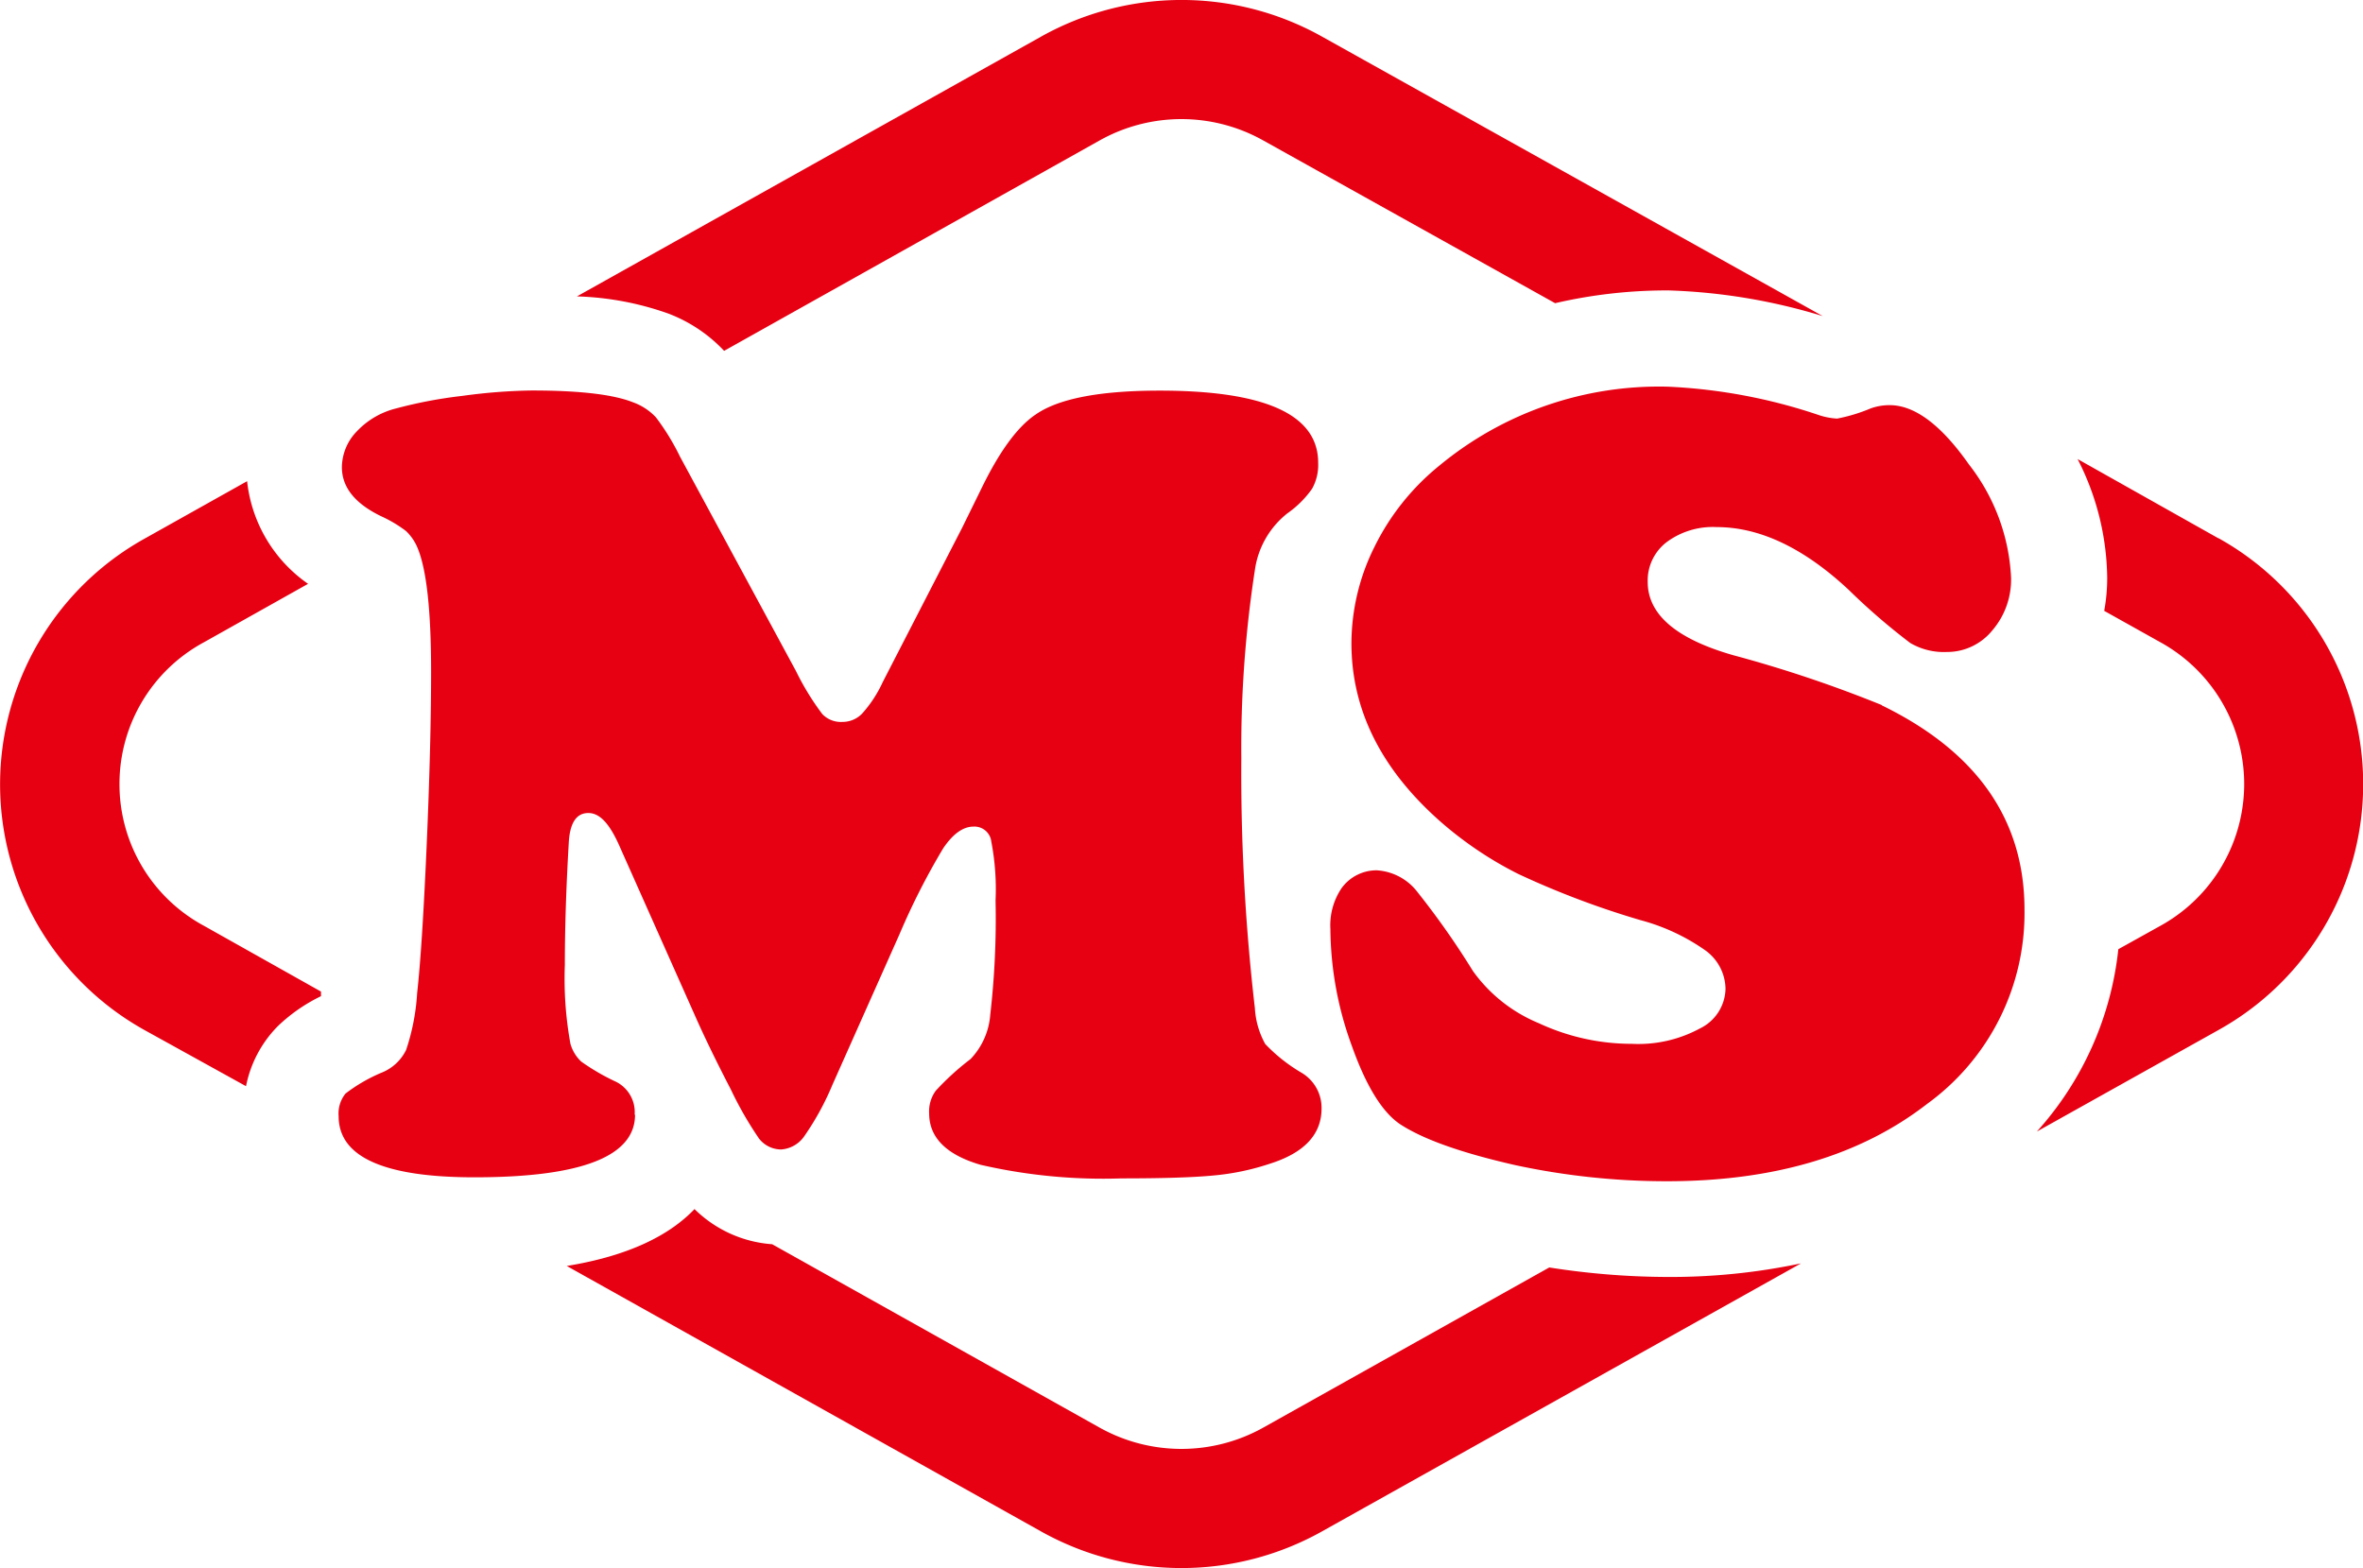 <svg xmlns="http://www.w3.org/2000/svg" width="61.39mm" height="40.74mm" viewBox="0 0 174.01 115.49"><g data-name="レイヤー 2"><path d="M46.73 82.11a2.5 2.5 0 00-1.36-2.43 16.22 16.22 0 01-2.57-1.49 2.85 2.85 0 01-.8-1.32 26.82 26.82 0 01-.41-5.81c0-2.75.1-5.74.29-9 .08-1.45.56-2.18 1.44-2.18s1.61.85 2.35 2.56l5.45 12.24q1.07 2.43 2.7 5.57a26.28 26.28 0 002.08 3.62 2.08 2.08 0 001.61.79 2.26 2.26 0 001.73-1 20.27 20.27 0 002.06-3.77l4.94-11.09a51.31 51.31 0 013.22-6.33c.72-1.06 1.46-1.59 2.23-1.59A1.25 1.25 0 0173 62a18.55 18.55 0 01.31 4.33 61.81 61.81 0 01-.39 8.41A5.29 5.29 0 0171.47 78a19.62 19.62 0 00-2.56 2.33 2.57 2.57 0 00-.49 1.67c0 1.78 1.26 3.05 3.79 3.79a40.28 40.28 0 0010.39 1q4.53 0 6.72-.21a18.18 18.18 0 004.16-.86q3.84-1.2 3.84-4.08A3 3 0 0095.83 79a12.2 12.2 0 01-2.66-2.11 6.16 6.16 0 01-.76-2.63 150.45 150.45 0 01-1-18.43 86.14 86.14 0 011-13.85 6.46 6.46 0 012.39-4.17A7.42 7.42 0 0096.62 36a3.59 3.59 0 00.45-1.92q0-5.31-11.67-5.31-6.63 0-9.15 1.77-2 1.35-4 5.48l-1.4 2.85L65 50.24a9.19 9.19 0 01-1.51 2.31 2 2 0 01-1.46.62 1.89 1.89 0 01-1.48-.58 19.32 19.32 0 01-1.94-3.17l-8.54-15.79a17.32 17.32 0 00-1.77-2.89 4.3 4.3 0 00-1.69-1.11c-1.46-.58-3.94-.87-7.46-.87a41.5 41.5 0 00-5.13.4 33.5 33.5 0 00-4.85.92 5.94 5.94 0 00-2.9 1.69 3.84 3.84 0 00-1.1 2.64q0 2.23 2.93 3.63a9.5 9.5 0 011.79 1.07 3.59 3.59 0 01.85 1.24q1 2.38 1 9.11 0 5.35-.33 12.88t-.7 10.82a16.09 16.09 0 01-.81 4.17A3.4 3.4 0 0128.1 79a12 12 0 00-2.66 1.54 2.33 2.33 0 00-.51 1.67q0 4.5 10 4.5 11.84 0 11.83-4.62m91.82-30.16a93.57 93.57 0 00-10.93-3.67c-4.2-1.2-6.31-3-6.31-5.4a3.56 3.56 0 011.38-2.92 5.7 5.7 0 013.69-1.12q4.78 0 9.73 4.62a47.35 47.35 0 004.54 3.92 4.9 4.9 0 002.68.66 4.29 4.29 0 003.36-1.59 5.74 5.74 0 001.38-3.9 14.65 14.65 0 00-3.1-8.32c-2.05-2.92-4-4.37-5.84-4.37a4.08 4.08 0 00-1.4.24 12.33 12.33 0 01-2.47.75 5.1 5.1 0 01-1.32-.25 40.25 40.25 0 00-11.13-2.1A25.37 25.37 0 00106 34.29a17.78 17.78 0 00-4.79 6 16 16 0 00-1.69 7.08q0 7.34 6.52 13.11a27.19 27.19 0 005.77 3.89 63.69 63.69 0 009 3.4 15 15 0 014.78 2.23 3.55 3.55 0 011.48 2.84 3.33 3.33 0 01-1.89 2.91 9.52 9.52 0 01-5 1.13 16.2 16.2 0 01-6.86-1.52 11.22 11.22 0 01-4.85-3.84 59.7 59.7 0 00-4.08-5.81 4.09 4.09 0 00-3-1.61 3.18 3.18 0 00-2.6 1.32 4.89 4.89 0 00-.82 3 25.46 25.46 0 001.59 8.64q1.58 4.43 3.56 5.75c1.74 1.13 4.55 2.11 8.45 3A53.07 53.07 0 00122.75 87q11.82 0 19.16-5.69A17.36 17.36 0 00149.09 67q0-9.93-10.51-15.05M8.79 57.75A11.85 11.85 0 0115 47.31L22.68 43a10.57 10.57 0 01-4.49-7.56l-7.53 4.22a20.71 20.71 0 000 36.22L18.11 80a8.66 8.66 0 012.36-4.44 12.35 12.35 0 013.16-2.19v-.34L15 68.18a11.84 11.84 0 01-6.21-10.43m44.53-31.91L81 10.33a12.33 12.33 0 0112 0l21.52 12a36.48 36.48 0 018.36-.94 43.27 43.27 0 0111.35 1.89L97.29 2.66a21.18 21.18 0 00-20.56 0L42.48 21.83a22 22 0 016.72 1.26 11 11 0 014.12 2.75m60.77 67.51L93 105.16a12.36 12.36 0 01-12 0L56.86 91.64a9.06 9.06 0 01-5.72-2.59c-1.81 1.9-4.79 3.44-9.41 4.19l35 19.59a21.18 21.18 0 0020.55 0l35.35-19.78a46.4 46.4 0 01-9.88 1 56.84 56.84 0 01-8.66-.7m49.27-53.71L153 33.81a19.59 19.59 0 012.18 8.72 13.32 13.32 0 01-.22 2.46l4.15 2.32a11.92 11.92 0 010 20.87L156 69.91a23.81 23.81 0 01-6 13.43l13.38-7.48a20.72 20.72 0 000-36.22" fill="#e60012" data-name="レイヤー 1"/></g></svg>